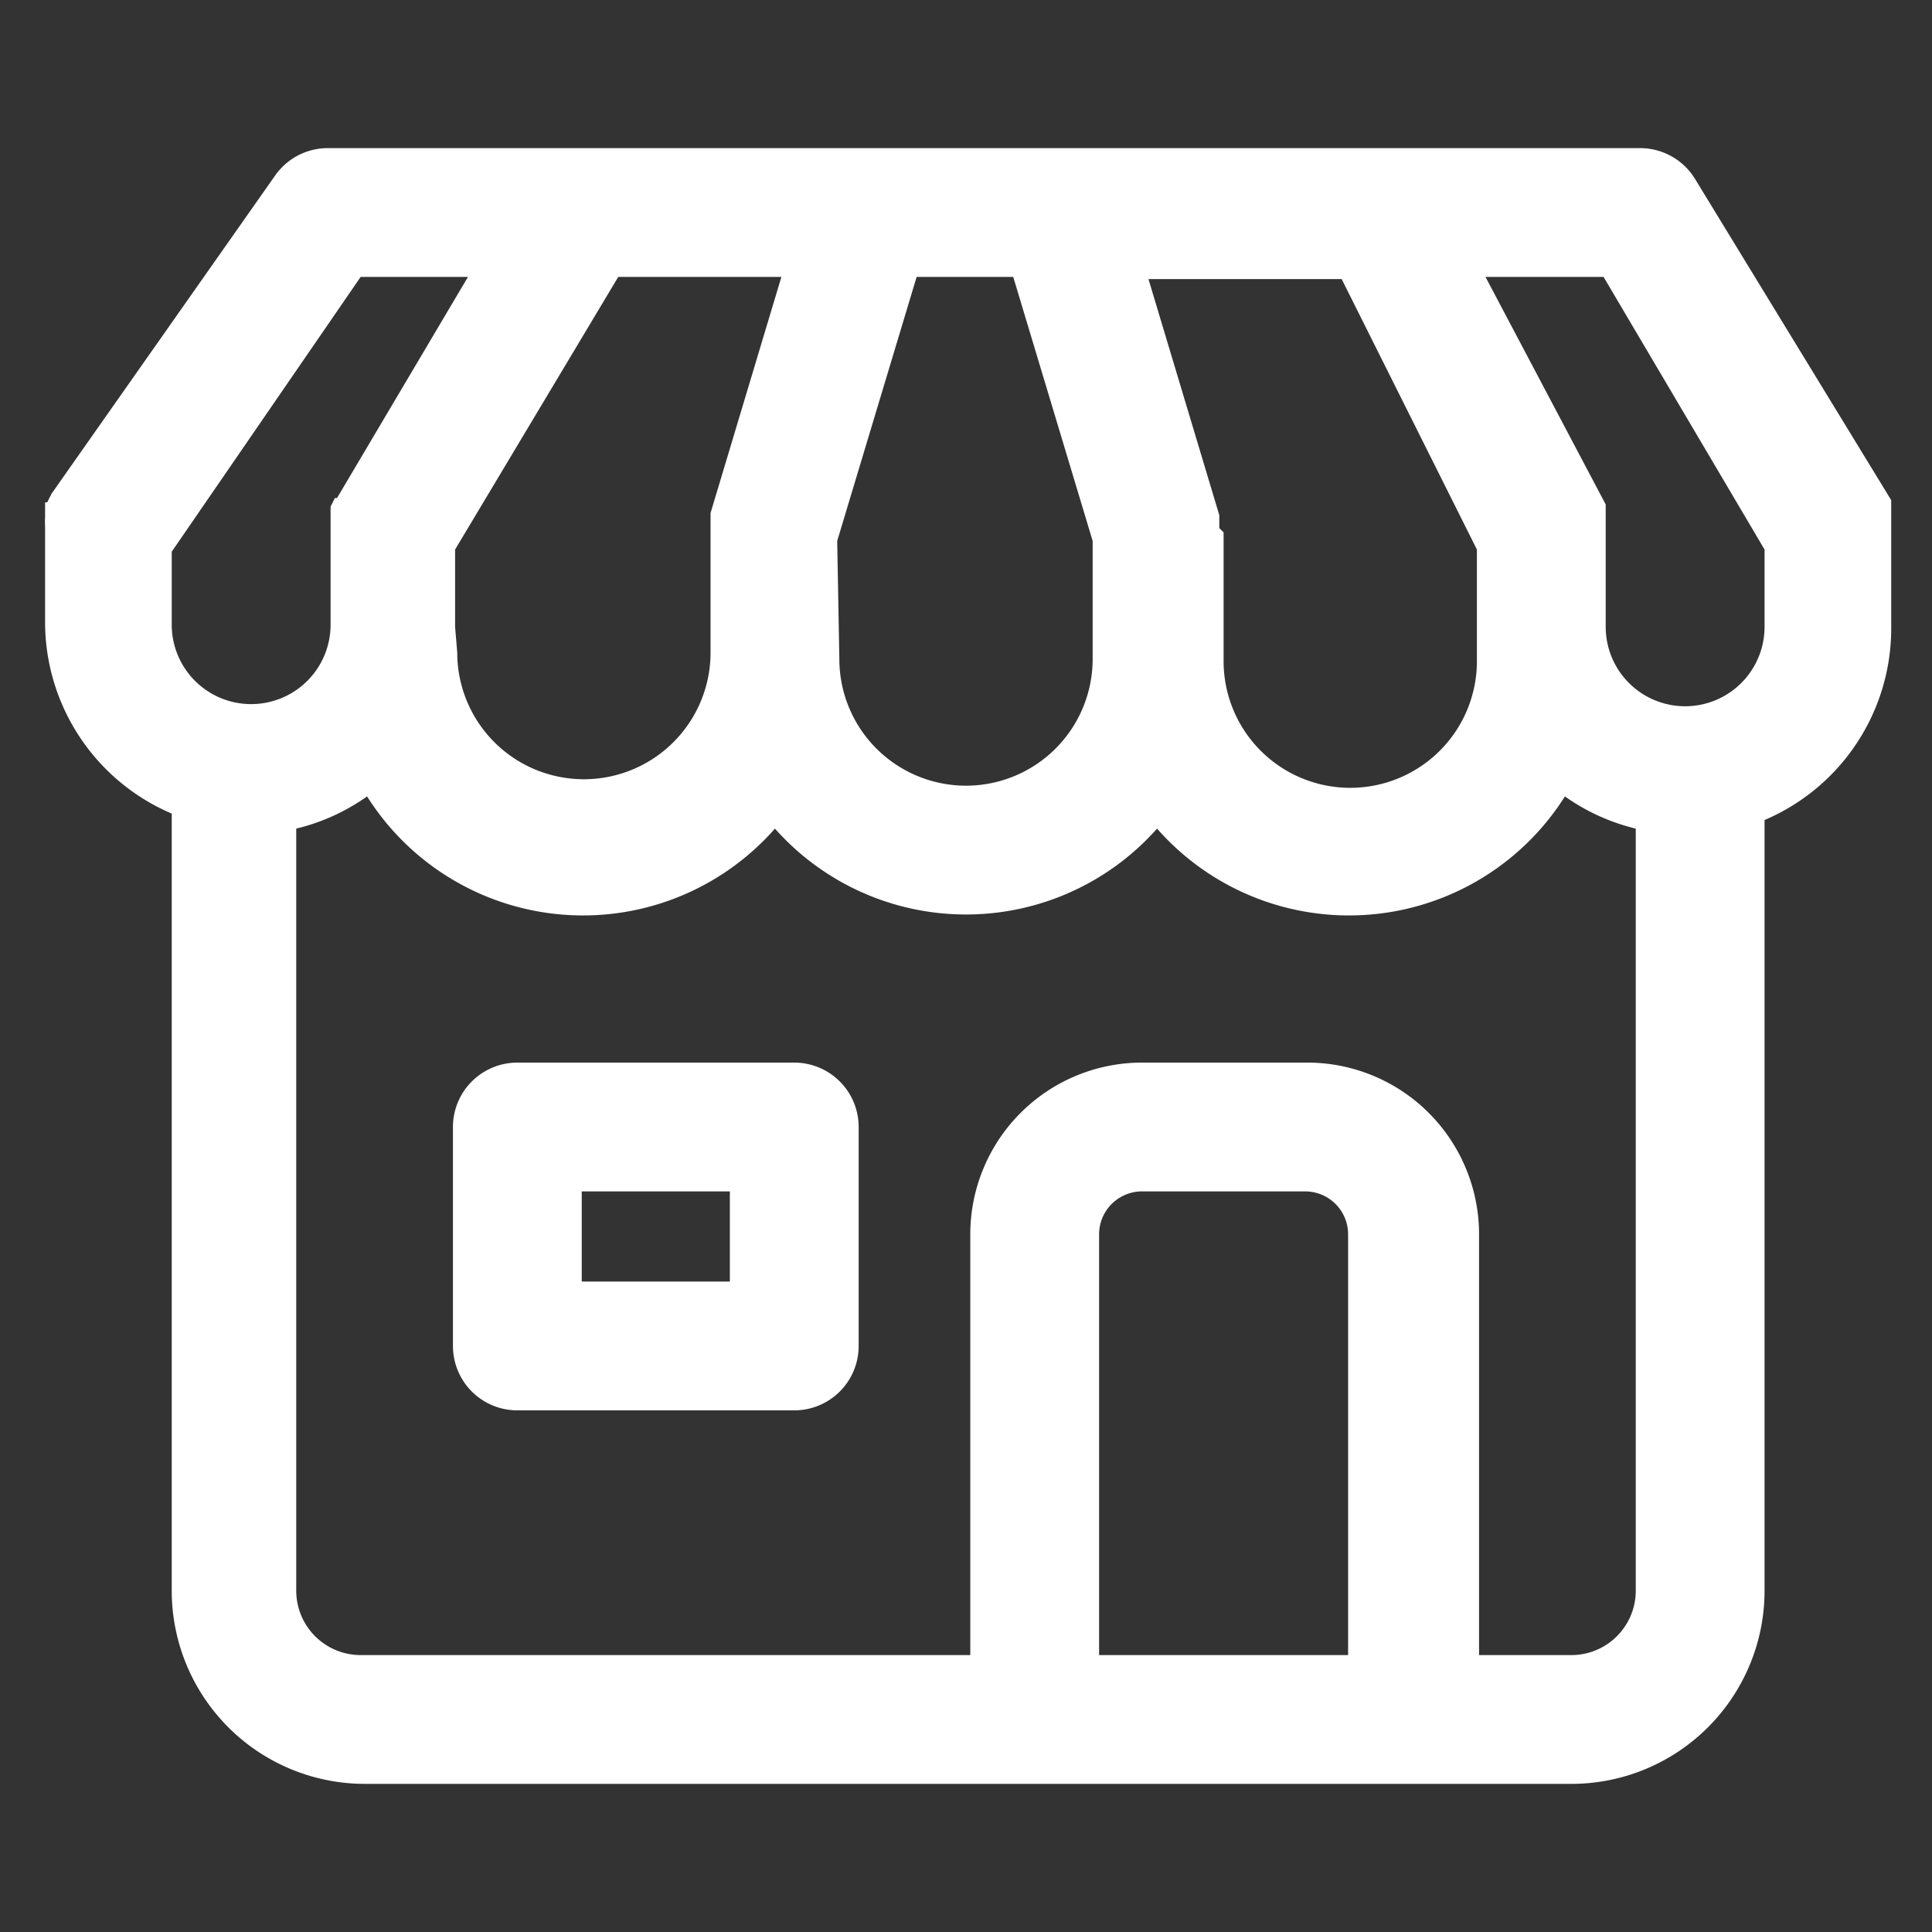 <svg xmlns="http://www.w3.org/2000/svg" data-name="Layer 1" viewBox="5 5 90 90" x="0px" y="0px"><rect x="5" y="5" width="90" height="90" fill="#333333" stroke="none"/><title>44</title><g data-name="Group"><path data-name="Compound Path" d="M42,54.5H29.1a3,3,0,0,0-3,3V67.7a3,3,0,0,0,3,3H42a3,3,0,0,0,3-3V57.5A3,3,0,0,0,42,54.5ZM39,64.7H32.1V60.5H39Z" fill="#FFF"/><path data-name="Compound Path" d="M93.1,29.3v-1L84,13.4a3,3,0,0,0-2.6-1.5H20.3a3,3,0,0,0-2.5,1.3L7.4,28h0l-.2.4H7.1v.7a3,3,0,0,0,0,.4h0v4.5a9.7,9.7,0,0,0,5.9,8.9V79.1a9,9,0,0,0,9,9H78.2a9,9,0,0,0,9-9V43.2a9.7,9.7,0,0,0,5.9-8.9v-5Zm-5.9,1.3v3.6a3.7,3.7,0,1,1-7.4,0V29.8h0V28.5h0L74.2,17.9h5.5ZM26.2,34.2V30.6l7.6-12.7h7.6l-3.3,11h0v.6h0v5.9a5.9,5.9,0,0,1-11.8,0Zm17.8-4,3.7-12.3h4.5l3.7,12.3v5.5a5.9,5.9,0,0,1-11.8,0Zm17.8-.6V29h0l-3.3-11h9l6.3,12.6v5.2a5.9,5.9,0,0,1-11.8,0V29.8ZM21.8,17.9h5L20.7,28.2h-.1l-.2.4v5.5a3.7,3.7,0,1,1-7.4,0V30.7Zm46,64.2H56.2V62.5a2,2,0,0,1,2-2h7.6a2,2,0,0,1,2,2Zm10.3,0H73.9V62.5a8,8,0,0,0-8-8H58.2a8,8,0,0,0-8,8V82.1H21.8a3,3,0,0,1-3-3V43.6a9.6,9.6,0,0,0,3.3-1.5,11.9,11.9,0,0,0,19,1.5,11.9,11.9,0,0,0,17.8,0,11.9,11.9,0,0,0,19-1.5,9.6,9.6,0,0,0,3.3,1.5V79.1A3,3,0,0,1,78.2,82.1Z" fill="#FFF"/></g></svg>